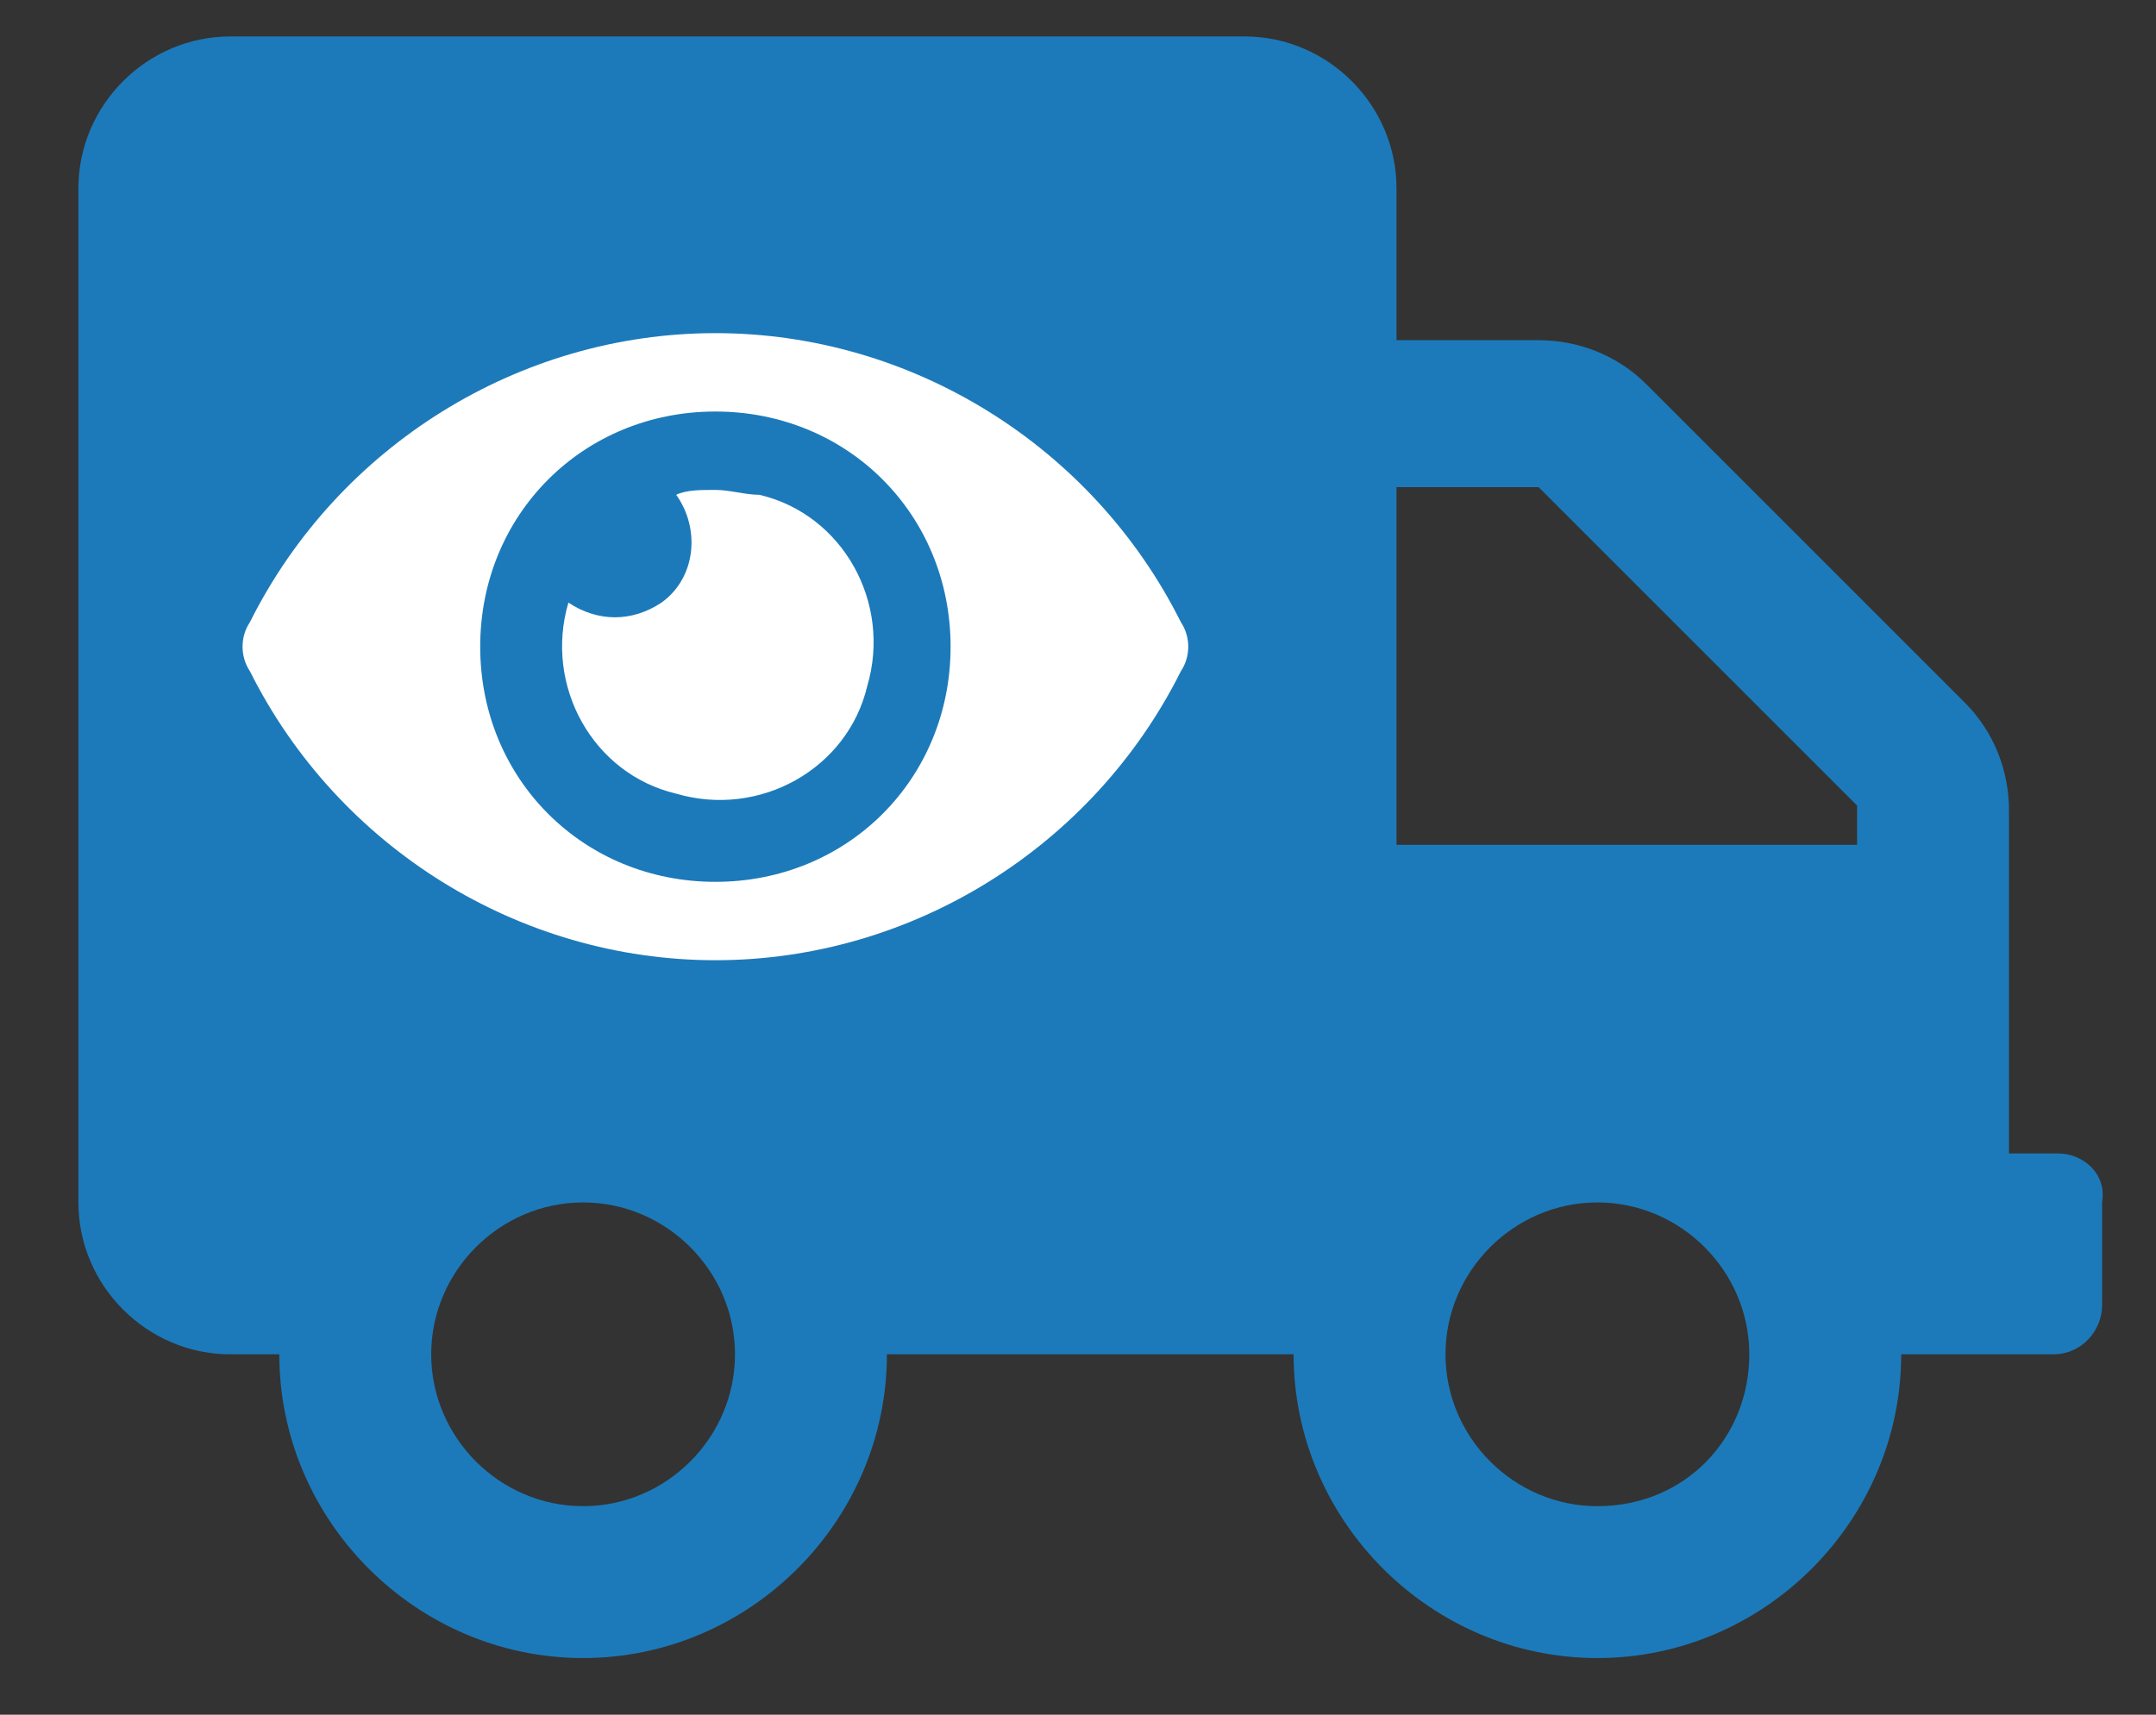 <?xml version="1.0" encoding="utf-8"?>
<!-- Generator: Adobe Illustrator 25.2.1, SVG Export Plug-In . SVG Version: 6.00 Build 0)  -->
<svg version="1.1" id="Layer_1" xmlns="http://www.w3.org/2000/svg" xmlns:xlink="http://www.w3.org/1999/xlink" x="0px" y="0px"
	 viewBox="0 0 44 35" style="enable-background:new 0 0 44 35;" xml:space="preserve">
<rect x="0" y="0" width="44" height="35" fill="#333333" stroke="none"/>
<style type="text/css">
	.st0{fill:#1C7ABA;}
	.st1{fill:#FFFFFF;}
</style>
<g id="Group_1596" transform="translate(-114 -1299.656)">
	<path id="Icon_awesome-truck" class="st0" d="M156,1323.2h-1v-7c0-0.8-0.3-1.6-0.9-2.2l-6.5-6.5c-0.6-0.6-1.4-0.9-2.2-0.9h-2.9
		v-3.1c0-1.7-1.4-3.1-3.1-3.1h-20.7c-1.7,0-3.1,1.4-3.1,3.1v20.7c0,1.7,1.4,3.1,3.1,3.1h1c0,3.4,2.8,6.2,6.2,6.2
		c3.4,0,6.2-2.8,6.2-6.2h8.3c0,3.4,2.8,6.2,6.2,6.2s6.2-2.8,6.2-6.2h3.1c0.6,0,1-0.5,1-1v-2.1C157,1323.6,156.5,1323.2,156,1323.2z
		 M125.9,1330.4c-1.7,0-3.1-1.4-3.1-3.1c0-1.7,1.4-3.1,3.1-3.1c1.7,0,3.1,1.4,3.1,3.1C129,1329,127.6,1330.4,125.9,1330.4z
		 M146.6,1330.4c-1.7,0-3.1-1.4-3.1-3.1c0-1.7,1.4-3.1,3.1-3.1c1.7,0,3.1,1.4,3.1,3.1C149.7,1329,148.4,1330.4,146.6,1330.4z
		 M151.8,1316.9h-9.3v-7.3h2.9l6.5,6.5V1316.9z"/>
</g>
<path id="Icon_awesome-eye" class="st1" d="M24.1,12.7c-1.8-3.6-5.5-5.9-9.5-5.9c-4,0-7.7,2.3-9.5,5.9c-0.2,0.3-0.2,0.7,0,1
	c1.8,3.6,5.5,5.9,9.5,5.9c4,0,7.7-2.3,9.5-5.9C24.3,13.4,24.3,13,24.1,12.7z M14.6,18c-2.7,0-4.8-2.1-4.8-4.8s2.1-4.8,4.8-4.8
	s4.8,2.1,4.8,4.8S17.3,18,14.6,18z M14.6,10c-0.3,0-0.6,0-0.8,0.1c0.5,0.7,0.4,1.7-0.3,2.2c-0.6,0.4-1.3,0.4-1.9,0
	c-0.5,1.7,0.5,3.5,2.2,3.9c1.7,0.5,3.5-0.5,3.9-2.2c0.5-1.7-0.5-3.5-2.2-3.9C15.2,10.1,14.9,10,14.6,10z"/>
</svg>

